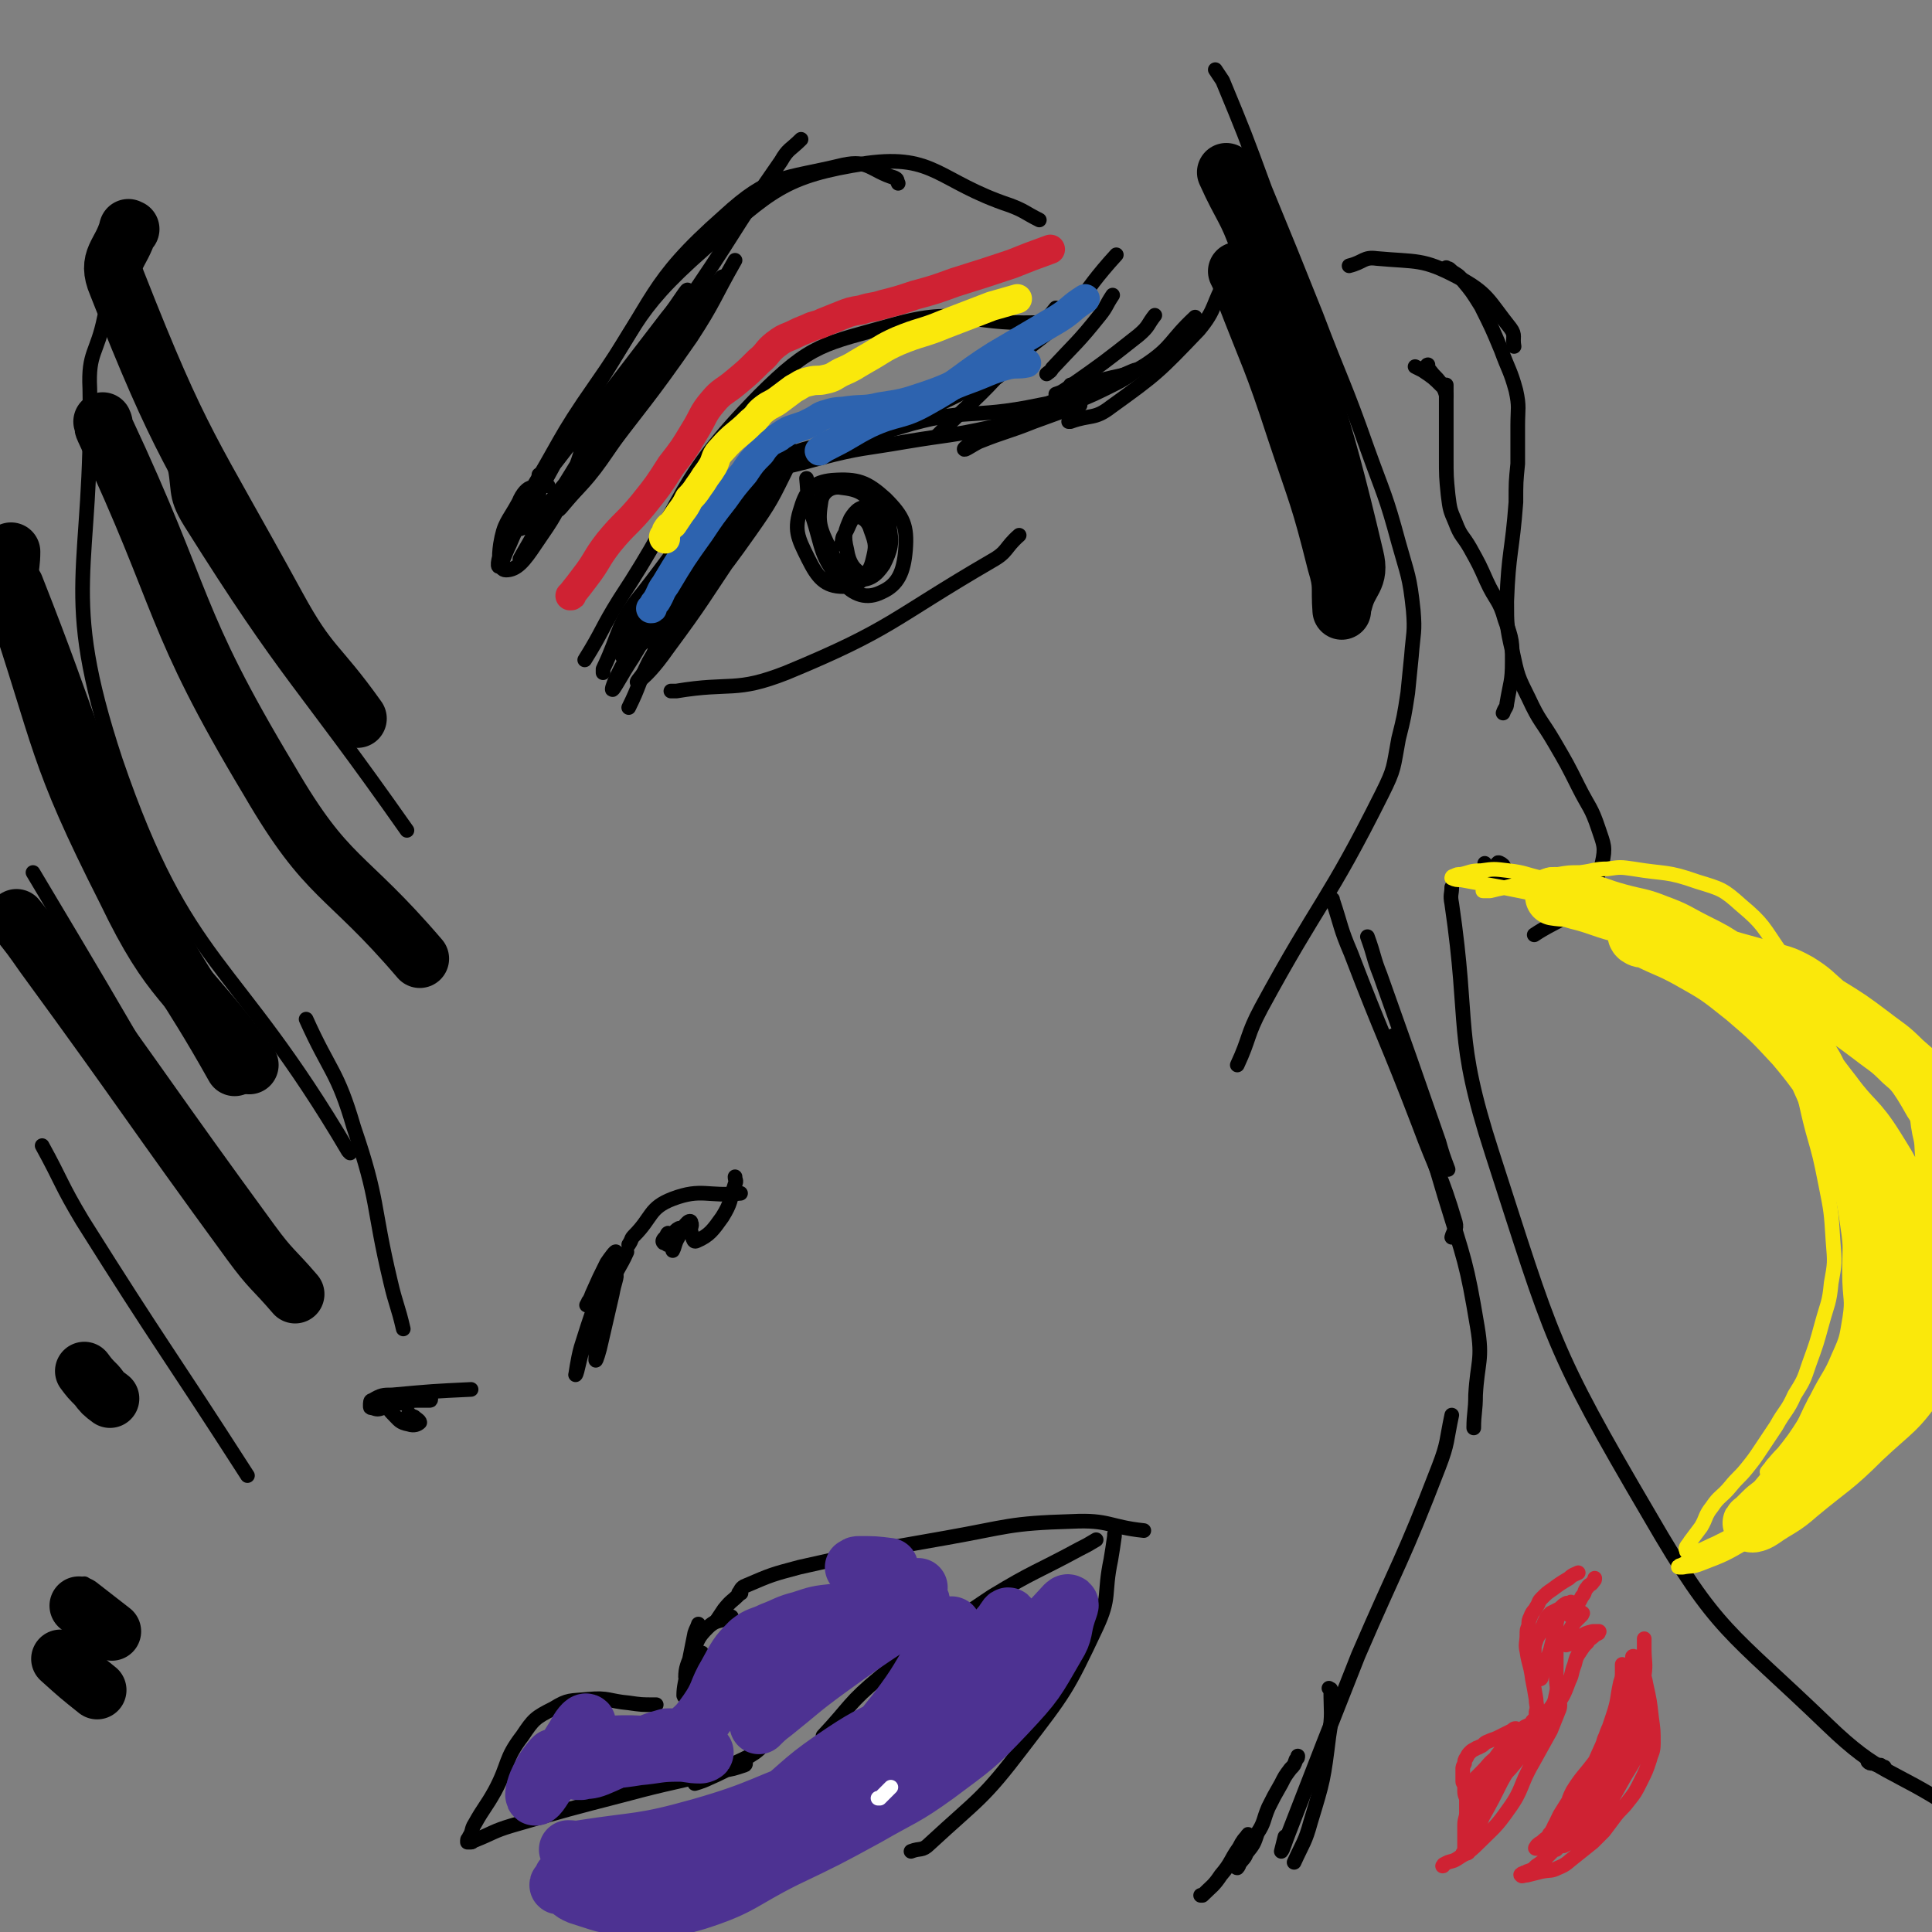 <svg viewBox='0 0 1054 1054' version='1.1' xmlns='http://www.w3.org/2000/svg' xmlns:xlink='http://www.w3.org/1999/xlink'><rect x="0" y="0" width="1054" height="1054" fill="#808080" stroke="none"/><g fill='none' stroke='rgb(0,0,0)' stroke-width='8' stroke-linecap='round' stroke-linejoin='round'><path d='M294,259c0,0 0,0 0,0 0,1 0,1 0,2 1,9 -2,12 2,17 2,3 6,2 10,-2 19,-19 19,-21 35,-44 24,-34 22,-36 45,-71 3,-5 4,-5 8,-10 '/><path d='M305,278c0,0 0,0 0,0 1,-1 1,-1 1,-1 10,-12 10,-11 19,-23 26,-35 27,-34 52,-70 13,-20 12,-21 24,-42 '/><path d='M316,239c0,0 0,0 0,0 0,1 -1,1 -1,1 2,-1 4,-1 7,-4 26,-32 26,-32 50,-67 28,-40 26,-41 54,-81 4,-7 5,-6 11,-12 0,0 0,0 0,0 '/><path d='M299,265c0,0 0,0 0,0 -1,0 -1,0 -2,0 -1,-1 -3,-1 -2,-2 9,-19 9,-20 21,-38 32,-46 27,-53 68,-89 37,-32 43,-40 89,-47 37,-5 39,10 78,23 8,3 8,4 16,8 '/><path d='M319,360c0,0 0,0 0,0 10,-16 9,-17 19,-33 37,-56 30,-64 76,-111 29,-29 35,-28 74,-39 36,-10 39,0 77,-1 1,0 1,0 1,0 '/><path d='M343,386c0,0 0,0 0,0 6,-12 5,-13 11,-25 27,-46 19,-56 57,-91 31,-29 38,-24 80,-37 36,-11 38,-4 76,-12 17,-3 17,-5 33,-10 '/><path d='M366,377c0,0 0,0 0,0 1,0 1,0 3,0 30,-5 32,1 60,-10 58,-24 57,-29 112,-61 9,-5 7,-7 15,-14 '/><path d='M440,261c0,0 0,0 0,0 1,10 0,10 3,20 6,18 4,22 16,36 7,8 14,10 22,6 9,-4 12,-11 13,-23 1,-13 -1,-18 -11,-28 -10,-9 -15,-11 -29,-10 -10,1 -14,5 -17,15 -4,12 -2,16 4,28 5,10 9,15 19,15 9,0 13,-5 17,-14 5,-12 6,-17 0,-28 -4,-9 -9,-11 -18,-12 -5,-1 -10,2 -11,7 -2,12 -1,15 5,27 4,9 6,14 14,16 7,1 11,-2 15,-8 4,-8 5,-12 3,-21 -1,-6 -5,-9 -11,-10 -4,-1 -7,1 -10,6 -3,7 -4,9 -2,17 1,7 4,11 8,13 3,1 5,-3 6,-7 2,-8 2,-9 -1,-17 -1,-4 -4,-7 -7,-7 -4,0 -4,4 -7,9 -2,3 -1,3 -2,6 '/><path d='M329,367c0,0 0,0 0,0 0,-1 0,-1 0,-2 10,-21 7,-24 22,-42 28,-36 27,-41 64,-66 31,-21 38,-9 72,-25 41,-19 43,-18 79,-46 25,-19 21,-23 43,-47 '/><path d='M511,238c0,0 0,0 0,0 1,-1 1,-1 2,-2 18,-18 19,-17 36,-36 14,-15 14,-16 27,-32 '/><path d='M543,206c0,0 0,0 0,0 1,0 1,0 2,-1 15,-14 15,-14 29,-28 '/><path d='M571,204c0,0 0,0 0,0 1,-1 2,-1 3,-3 13,-14 14,-14 26,-29 4,-5 3,-5 7,-11 '/><path d='M576,215c0,0 0,0 0,0 3,-1 3,-1 6,-3 20,-14 20,-14 39,-29 6,-5 5,-6 9,-11 '/><path d='M583,230c0,0 0,0 0,0 1,0 1,0 1,0 11,-4 13,-1 22,-8 25,-18 26,-19 48,-42 10,-12 7,-14 15,-27 '/><path d='M593,208c0,0 0,0 0,0 3,0 3,1 6,0 13,-4 15,-2 26,-9 15,-10 13,-13 27,-26 '/><path d='M343,679c0,0 0,0 0,0 2,-3 1,-3 3,-5 10,-10 8,-15 21,-20 16,-6 19,-1 37,-3 '/><path d='M401,642c0,0 0,0 0,0 0,2 1,2 0,4 -3,9 -2,10 -7,18 -5,7 -7,10 -14,13 -2,1 -2,-2 -3,-5 -1,-2 1,-3 0,-5 0,-1 -1,-1 -2,0 -3,3 -3,4 -5,8 -2,3 -2,6 -3,7 0,1 0,-1 1,-3 1,-4 2,-3 3,-7 0,-1 0,-2 0,-2 -1,0 -2,1 -3,2 -3,2 -2,3 -5,5 -1,1 -1,1 -1,1 -1,-1 0,-2 1,-3 1,-1 1,-3 2,-2 0,1 -1,3 -1,6 '/><path d='M391,884c0,0 0,0 0,0 2,-3 2,-3 4,-6 4,-5 4,-4 8,-8 1,-1 2,-1 1,-1 0,-1 -1,0 -1,0 1,-1 1,-3 4,-4 14,-6 14,-6 29,-10 40,-9 40,-9 80,-16 34,-6 34,-8 69,-9 20,-1 20,3 39,5 '/><path d='M598,840c0,0 0,0 0,0 -5,3 -5,3 -9,5 -24,13 -25,12 -48,26 -31,21 -32,20 -61,44 -17,14 -16,16 -31,32 '/><path d='M608,837c0,0 0,0 0,0 0,1 0,1 0,1 -1,7 -1,7 -2,13 -4,19 0,20 -8,37 -16,34 -17,35 -40,65 -22,29 -24,28 -51,53 -4,4 -5,2 -10,4 '/><path d='M663,38c0,0 0,0 0,0 2,3 2,3 4,6 12,29 12,29 23,59 14,34 14,34 28,69 14,37 15,36 28,73 9,25 10,25 17,51 5,18 6,18 8,37 1,12 0,12 -1,25 -1,10 -1,10 -2,20 -2,13 -2,13 -5,25 -3,16 -2,16 -9,30 -30,60 -34,58 -66,117 -8,15 -6,16 -13,31 '/><path d='M746,511c0,0 0,0 0,0 4,11 3,11 7,21 16,45 16,45 32,91 2,7 2,7 5,15 '/><path d='M726,490c0,0 0,0 0,0 1,1 1,0 1,1 5,15 4,15 10,29 18,47 19,46 37,93 10,27 12,27 20,54 1,4 -1,4 -2,8 '/><path d='M760,565c0,0 0,0 0,0 2,6 1,6 3,11 12,38 14,38 25,76 11,36 12,36 18,72 3,18 0,19 -1,37 0,9 -1,10 -1,18 0,0 0,-1 0,-1 '/><path d='M792,772c0,0 0,0 0,0 -3,14 -2,15 -7,28 -20,52 -22,52 -44,103 -19,48 -19,48 -38,97 -2,5 -3,9 -4,10 0,0 1,-4 2,-8 '/><path d='M725,921c0,0 0,0 0,0 1,1 1,0 1,1 0,12 1,13 -1,25 -3,24 -3,24 -10,47 -3,11 -4,11 -9,22 '/><path d='M792,484c0,0 0,0 0,0 0,4 -1,4 0,9 10,68 1,71 22,136 33,102 32,106 86,198 37,64 43,62 97,114 29,28 34,23 69,46 '/><path d='M342,683c0,0 0,0 0,0 -4,9 -5,8 -8,17 -4,14 -4,14 -7,28 -2,7 -2,13 -2,14 0,1 2,-5 3,-10 3,-13 3,-13 6,-26 1,-6 3,-10 2,-11 -1,-1 -5,3 -7,7 -6,14 -5,15 -10,30 -3,9 -4,17 -5,18 0,1 1,-8 3,-15 6,-19 6,-19 13,-37 2,-8 5,-12 6,-15 0,-1 -3,3 -5,6 -4,8 -4,8 -8,17 -1,3 -2,4 -3,6 0,0 1,-1 1,-2 '/><path d='M381,886c0,0 0,0 0,0 -1,3 -1,2 -2,5 -2,10 -2,10 -4,20 -1,7 -2,9 -2,14 0,1 1,-1 1,-2 3,-7 3,-7 6,-14 2,-4 3,-6 3,-7 0,-1 -1,1 -2,3 -2,4 -1,5 -4,9 -1,1 -3,2 -3,1 0,-5 1,-7 4,-14 3,-7 3,-8 8,-13 5,-5 7,-3 13,-6 '/><path d='M358,930c0,0 0,0 0,0 0,0 -1,0 -1,0 -7,0 -7,0 -14,-1 -11,-1 -11,-3 -22,-2 -10,1 -11,0 -19,5 -10,5 -11,6 -17,15 -10,13 -7,15 -15,30 -5,9 -6,9 -11,18 -2,3 -1,4 -3,7 0,1 -1,1 -1,2 0,0 0,1 0,1 1,0 1,0 2,0 1,0 1,-1 2,-1 10,-4 10,-5 20,-8 31,-9 31,-9 62,-17 26,-7 26,-6 53,-13 6,-1 6,-1 12,-3 1,0 1,-2 0,-1 -2,0 -3,1 -6,2 -7,3 -6,3 -13,6 -4,2 -8,3 -8,3 0,0 3,-2 6,-4 12,-6 12,-5 24,-11 5,-3 4,-3 9,-7 '/><path d='M341,1049c0,0 0,0 0,0 8,0 9,1 17,-1 28,-7 30,-4 56,-17 32,-16 31,-19 60,-39 3,-2 3,-3 5,-5 '/></g>
<g fill='none' stroke='rgb(77,50,146)' stroke-width='32' stroke-linecap='round' stroke-linejoin='round'><path d='M302,959c0,0 0,0 0,0 -1,1 -1,1 -1,1 -4,5 -4,5 -7,11 -2,4 -3,9 -2,9 2,0 4,-5 8,-10 7,-11 7,-12 14,-23 2,-4 5,-8 6,-7 0,0 -4,3 -6,8 -3,5 -2,6 -5,11 -1,2 -3,4 -3,4 1,0 2,-3 5,-4 11,-4 11,-6 22,-7 19,-1 19,1 38,2 7,1 8,1 13,2 1,0 -1,1 -2,1 -6,0 -6,-1 -12,-1 -11,0 -11,1 -22,2 -12,2 -12,1 -23,4 -4,1 -4,2 -8,4 -1,0 -2,0 -2,0 0,0 1,0 1,0 5,-1 5,0 10,-2 12,-5 12,-6 24,-11 7,-3 7,-3 14,-5 1,0 2,0 2,0 0,1 0,1 0,2 0,1 0,1 0,1 4,-1 5,-1 8,-4 7,-6 7,-6 12,-13 7,-10 5,-11 11,-21 5,-9 5,-10 12,-17 5,-4 6,-3 12,-6 8,-3 8,-4 16,-6 9,-3 9,-3 18,-4 5,-1 5,0 10,0 3,0 4,-1 5,-1 0,0 -1,1 -2,1 -9,4 -9,3 -18,7 -14,6 -14,6 -27,14 -6,3 -9,5 -11,7 -1,1 3,-1 6,-2 13,-6 13,-6 25,-13 9,-4 10,-6 17,-8 1,0 0,2 -1,3 -8,10 -9,10 -18,20 -9,10 -9,10 -18,21 -4,5 -4,6 -8,11 0,0 -1,1 -1,1 3,-3 4,-4 8,-7 15,-12 14,-12 29,-23 18,-13 18,-13 36,-25 7,-5 7,-5 14,-10 1,-1 2,-2 1,-2 -6,2 -8,3 -15,6 -18,9 -18,8 -35,18 -9,5 -9,8 -18,12 -1,1 -3,-2 -2,-3 5,-7 6,-8 14,-14 12,-9 12,-9 25,-17 11,-5 11,-5 23,-9 3,-1 4,-1 7,-1 '/><path d='M310,1009c0,0 0,0 0,0 4,0 4,1 7,0 32,-5 33,-3 65,-12 35,-10 34,-13 69,-25 8,-3 9,-3 17,-5 1,0 1,1 1,1 -5,4 -5,5 -11,8 -16,8 -17,7 -34,14 -31,12 -31,12 -63,23 -26,8 -27,8 -53,15 -1,0 -4,1 -3,0 3,-2 5,-4 11,-6 29,-9 31,-4 60,-15 41,-16 41,-17 80,-38 16,-9 16,-10 30,-22 6,-5 6,-6 11,-11 1,-1 3,-3 3,-2 -2,0 -4,2 -8,4 -16,9 -17,8 -32,18 -21,14 -20,15 -39,31 -6,5 -12,10 -11,11 1,1 7,-2 14,-6 25,-14 26,-12 49,-28 28,-20 29,-21 53,-45 14,-14 13,-16 24,-32 1,-2 1,-5 0,-5 -1,0 -2,3 -4,5 -7,9 -8,8 -14,17 -9,13 -9,13 -16,26 -4,7 -3,7 -7,14 0,1 -1,2 -1,2 0,-1 1,-3 1,-3 0,-1 -1,0 -2,1 -8,6 -8,6 -16,12 -16,12 -15,13 -32,23 -21,12 -22,11 -44,20 -20,8 -20,9 -41,14 -16,4 -17,2 -33,5 -11,2 -11,2 -22,4 -5,1 -5,1 -10,2 -1,0 -2,0 -2,1 -1,1 0,2 1,3 4,3 3,4 8,6 13,4 13,5 27,6 18,1 20,2 37,-3 25,-8 24,-11 48,-23 23,-11 23,-11 45,-23 19,-11 20,-10 38,-23 20,-15 21,-15 38,-33 16,-17 16,-18 27,-37 5,-8 3,-9 6,-18 1,-3 2,-5 1,-5 -1,-1 -3,2 -5,4 -12,13 -12,13 -25,26 -21,21 -20,22 -44,43 -15,13 -16,14 -33,25 -10,6 -11,4 -22,8 -8,3 -9,2 -17,5 -3,1 -4,2 -6,3 -1,0 1,0 2,-1 11,-8 12,-8 21,-17 19,-18 20,-18 35,-37 13,-17 12,-18 23,-35 3,-6 5,-11 7,-12 1,-1 1,4 0,9 -2,11 -3,10 -5,21 0,3 -1,6 1,6 3,-1 6,-3 9,-8 5,-9 3,-10 7,-20 '/><path d='M466,855c0,0 0,0 0,0 2,-1 1,-1 3,-1 8,0 8,0 16,1 '/></g>
<g fill='none' stroke='rgb(255,255,255)' stroke-width='8' stroke-linecap='round' stroke-linejoin='round'><path d='M479,981c0,0 0,0 0,0 1,0 1,0 1,0 3,-3 3,-3 6,-6 '/></g>
<g fill='none' stroke='rgb(0,0,0)' stroke-width='8' stroke-linecap='round' stroke-linejoin='round'><path d='M235,763c0,0 0,0 0,0 0,1 0,1 -1,1 -1,0 -1,0 -3,0 -2,0 -2,0 -4,0 -3,0 -3,1 -5,1 -3,1 -3,0 -6,1 -4,1 -3,2 -7,2 -3,1 -3,1 -6,0 -1,0 -1,0 -1,-1 0,-2 0,-3 1,-3 5,-3 6,-3 11,-3 22,-2 22,-2 43,-3 '/><path d='M215,765c0,0 0,0 0,0 -1,1 -2,0 -2,2 -1,1 -1,2 1,4 4,4 4,5 9,6 3,1 5,0 6,-1 0,-1 -2,-2 -3,-3 -2,-1 -2,0 -3,-1 -1,0 0,0 0,-1 '/><path d='M220,725c0,0 0,0 0,0 -3,-13 -4,-13 -7,-26 -10,-42 -6,-43 -20,-84 -9,-31 -13,-30 -26,-59 '/><path d='M57,173c0,0 0,0 0,0 -4,20 -9,19 -8,39 2,101 -17,109 14,203 39,114 64,106 127,213 1,1 1,1 1,1 '/><path d='M18,476c0,0 0,0 0,0 37,62 37,62 73,124 '/><path d='M23,625c0,0 0,0 0,0 11,20 10,21 22,41 44,70 45,69 90,139 '/><path d='M46,864c0,0 0,0 0,0 11,12 11,12 22,24 '/><path d='M708,958c0,0 0,0 0,0 0,1 0,1 -1,2 -1,3 -1,3 -3,5 -3,4 -3,4 -5,8 -4,7 -4,7 -7,13 -3,7 -2,8 -6,14 -2,6 -2,6 -6,11 -1,3 -2,3 -4,6 0,1 -1,2 -1,2 -1,0 0,-1 0,-1 3,-8 2,-8 5,-15 0,-1 1,-3 1,-2 -2,2 -3,3 -5,7 -5,7 -4,8 -10,15 -4,6 -5,6 -10,11 0,0 0,0 -1,0 '/><path d='M412,281c0,0 0,0 0,0 -1,0 -1,0 -1,0 -1,0 -1,-1 -2,-1 -1,0 -1,0 -2,0 -1,0 -1,0 -2,0 -2,0 -2,0 -3,1 -3,2 -4,1 -6,3 -4,3 -5,3 -8,6 -4,6 -3,6 -7,12 -5,9 -4,9 -9,17 -7,10 -7,10 -14,20 -7,10 -7,10 -13,20 -6,9 -11,19 -11,17 0,-2 5,-13 12,-24 20,-32 19,-33 41,-63 9,-13 14,-17 21,-24 2,-2 -1,4 -3,7 -10,19 -9,19 -20,37 -12,19 -12,19 -25,37 -2,2 -5,6 -4,4 4,-10 6,-15 13,-28 13,-20 13,-20 27,-40 4,-5 9,-11 9,-9 -1,4 -6,11 -12,20 -17,26 -16,27 -36,51 -7,8 -12,12 -17,14 -2,1 1,-5 4,-9 16,-25 15,-27 34,-49 19,-23 21,-21 42,-42 6,-6 9,-11 12,-12 2,-1 0,4 -2,8 -9,18 -9,19 -21,36 -19,27 -20,26 -41,53 -5,7 -10,13 -11,13 -1,0 5,-6 9,-12 15,-21 14,-22 29,-42 12,-16 12,-16 24,-31 1,-1 2,-2 2,-1 -8,13 -9,15 -19,29 -19,28 -18,28 -38,55 -7,10 -12,15 -16,18 -2,1 3,-4 6,-9 13,-19 14,-19 26,-39 11,-18 11,-19 21,-37 2,-3 4,-6 3,-5 -3,5 -5,9 -12,18 -16,20 -16,20 -35,39 -6,6 -11,10 -15,11 -2,0 1,-5 4,-10 12,-21 10,-23 25,-42 15,-18 15,-20 34,-33 19,-11 21,-9 42,-15 23,-6 24,-5 47,-9 24,-4 24,-3 47,-8 18,-4 17,-5 35,-9 6,-2 9,-2 13,-3 1,0 -1,0 -3,1 -11,4 -11,4 -22,8 -15,6 -15,5 -30,11 -4,2 -8,5 -8,4 0,-1 4,-3 9,-6 18,-10 17,-10 35,-18 19,-9 20,-8 39,-15 6,-2 11,-5 11,-4 0,0 -5,4 -11,7 -12,6 -12,6 -24,11 -3,1 -6,3 -6,1 0,-3 3,-6 5,-11 '/><path d='M281,280c0,0 0,0 0,0 -3,6 -3,6 -5,13 -3,8 -5,15 -4,16 1,1 3,-6 6,-12 5,-12 6,-12 10,-23 2,-4 3,-8 2,-8 -2,0 -5,3 -7,8 -6,11 -8,11 -10,23 -1,7 -1,14 3,14 6,0 10,-5 16,-14 11,-16 11,-16 19,-34 5,-13 7,-17 7,-26 0,-2 -4,0 -6,2 -10,13 -9,14 -18,29 -6,10 -11,15 -11,20 0,2 6,-2 10,-6 18,-21 19,-22 34,-45 15,-22 14,-23 27,-45 1,-1 2,-4 1,-3 -10,16 -12,18 -23,36 -20,33 -20,33 -40,65 -4,8 -10,17 -8,15 5,-6 11,-15 22,-31 25,-38 26,-37 50,-77 11,-18 16,-29 19,-38 1,-4 -5,7 -11,14 -23,30 -23,30 -46,60 -17,22 -20,26 -34,44 -1,2 1,-3 3,-5 19,-31 17,-32 38,-62 33,-47 28,-55 70,-92 25,-23 32,-20 65,-28 14,-3 15,3 28,7 2,1 1,1 2,3 '/><path d='M94,249c0,0 0,0 0,0 5,18 0,20 10,36 54,86 59,84 118,168 '/><path d='M736,145c0,0 0,0 0,0 8,-2 8,-5 15,-4 22,2 25,0 44,10 17,9 17,13 29,28 3,4 1,5 2,10 '/><path d='M772,200c0,0 0,0 0,0 2,1 2,1 4,2 6,4 6,4 11,9 2,2 2,5 2,5 0,-1 -1,-4 -3,-7 -3,-4 -3,-3 -6,-7 -1,-1 -1,-1 -1,-2 -1,-1 0,-1 0,-1 0,0 0,1 0,1 0,1 0,1 0,1 '/><path d='M789,210c0,0 0,0 0,0 0,1 0,1 0,1 0,7 0,7 0,13 0,13 0,13 0,25 0,11 0,11 1,21 1,8 1,8 4,15 3,8 4,7 8,14 5,9 5,9 9,18 5,11 7,10 10,21 4,11 4,12 4,23 0,11 -1,11 -3,23 0,2 -1,2 -2,5 '/><path d='M1019,961c0,0 0,0 0,0 1,1 1,1 3,1 2,1 2,1 4,1 1,1 1,1 2,1 '/></g>
<g fill='none' stroke='rgb(207,34,51)' stroke-width='8' stroke-linecap='round' stroke-linejoin='round'><path d='M798,1011c0,0 0,0 0,0 1,0 1,0 1,-1 0,-1 0,-1 0,-2 0,-3 0,-3 0,-6 0,-3 0,-3 0,-6 0,-4 1,-4 1,-7 0,-4 0,-4 0,-7 0,-2 -1,-2 -1,-5 0,-1 0,-2 0,-3 0,-1 -1,-1 -1,-2 0,-3 0,-4 0,-7 0,-1 0,-1 1,-3 0,-1 0,-2 1,-3 1,-2 1,-2 2,-3 1,-1 1,-1 3,-2 1,-1 1,0 2,-1 3,-1 2,-2 5,-3 2,-1 3,-1 5,-2 4,-2 4,-2 8,-4 1,-1 1,-1 2,-1 '/><path d='M816,949c0,0 0,0 0,0 1,0 1,0 1,0 3,0 3,0 5,-1 2,-1 2,-1 4,-2 3,-2 3,-2 6,-4 2,-1 3,-1 4,-3 2,-2 2,-2 2,-5 1,-3 0,-4 0,-7 -1,-6 -1,-6 -2,-11 -1,-8 -2,-8 -3,-15 -1,-4 0,-5 0,-9 0,-3 0,-3 1,-5 0,-3 0,-3 1,-5 1,-3 2,-3 3,-5 2,-3 1,-3 3,-5 3,-3 3,-3 6,-5 4,-3 4,-3 9,-6 2,-2 3,-2 5,-3 '/><path d='M800,1011c0,0 0,0 0,0 1,0 1,0 1,-1 0,-1 0,-1 0,-2 0,-1 1,-1 1,-2 1,-2 0,-3 1,-5 2,-6 3,-5 6,-11 5,-10 4,-10 9,-20 4,-7 5,-6 9,-13 1,-1 2,-3 2,-3 0,0 -1,1 -2,3 -4,8 -4,8 -8,15 -5,10 -5,10 -10,19 -2,4 -2,7 -3,8 0,0 0,-3 1,-6 4,-10 5,-9 9,-19 3,-8 3,-9 5,-17 0,0 0,0 0,0 -4,6 -5,5 -8,11 -5,7 -5,7 -8,15 -2,5 -2,6 -4,11 0,1 -1,1 -1,1 1,-3 2,-4 4,-7 6,-10 6,-10 12,-19 7,-9 7,-9 14,-18 3,-4 5,-7 5,-8 0,-1 -3,1 -5,3 -7,7 -6,8 -13,16 -5,6 -5,6 -11,12 -1,1 -2,1 -2,1 0,-1 0,-2 1,-3 3,-4 3,-4 6,-8 5,-5 6,-4 10,-9 1,-1 2,-4 1,-3 -2,1 -4,4 -7,8 -4,5 -4,5 -8,10 -1,1 -2,2 -2,3 -1,0 -1,-2 0,-3 2,-2 2,-2 4,-4 3,-3 3,-4 7,-7 4,-3 4,-3 8,-6 3,-2 3,-2 6,-4 4,-3 4,-3 8,-7 4,-4 4,-4 7,-9 3,-4 3,-4 4,-9 1,-4 0,-4 0,-9 0,-8 0,-8 0,-16 0,-6 0,-6 0,-11 0,-2 0,-2 0,-4 0,-1 1,-1 1,-2 0,-1 0,-2 0,-2 0,0 0,1 0,1 -1,5 -1,5 -2,10 -2,9 -2,9 -5,17 -1,3 -1,3 -2,6 0,1 0,2 -1,2 -1,-1 -1,-2 -2,-3 -1,-2 -1,-3 -1,-5 0,-3 0,-4 0,-7 0,-3 0,-3 1,-6 1,-3 2,-3 3,-6 1,-2 1,-3 2,-5 1,-2 1,-2 3,-4 2,-1 2,-1 4,-2 2,-1 2,-2 4,-3 1,-1 2,0 3,-1 '/><path d='M787,1018c0,0 0,0 0,0 1,0 0,-1 1,-1 3,-2 4,-1 7,-3 6,-4 6,-3 11,-8 9,-9 10,-9 17,-19 8,-11 6,-13 13,-25 5,-9 5,-9 10,-18 2,-5 2,-5 4,-10 1,-2 1,-3 1,-4 0,0 -1,0 -1,1 -1,2 -1,2 -2,4 -4,5 -4,5 -8,10 -6,7 -6,8 -12,15 -4,5 -4,5 -8,9 -1,1 -2,2 -1,2 0,-1 1,-2 2,-3 6,-7 6,-7 12,-15 8,-11 8,-10 15,-21 5,-7 5,-7 8,-15 2,-4 1,-4 3,-9 1,-4 1,-4 3,-7 2,-3 2,-3 4,-5 1,-2 2,-2 3,-3 1,-1 1,-1 3,-2 0,-1 1,-1 0,-1 0,0 -1,0 -3,0 -4,1 -4,1 -7,3 -3,2 -3,2 -6,4 -1,0 -2,1 -2,0 0,-2 0,-3 1,-5 2,-4 2,-4 4,-7 2,-2 2,-2 4,-4 0,-1 1,-1 0,-1 0,-1 -1,0 -3,0 -2,0 -1,1 -3,1 -1,0 -2,0 -1,0 0,-1 1,-1 2,-3 3,-3 3,-3 5,-7 2,-2 1,-3 3,-5 1,-2 2,-1 3,-3 1,-1 1,-1 1,-2 '/><path d='M853,1007c0,0 0,0 0,0 2,-1 2,-1 4,-2 8,-7 9,-6 15,-14 9,-11 8,-11 15,-23 5,-8 5,-8 8,-17 1,-3 1,-3 0,-6 0,-1 -1,-3 -1,-2 -2,0 -2,2 -4,4 -3,4 -3,4 -6,8 -6,7 -7,7 -13,14 -7,8 -6,9 -13,17 -5,6 -5,6 -10,12 -1,2 -2,1 -3,3 0,1 0,2 0,1 2,-1 2,-2 5,-5 8,-8 9,-7 16,-15 7,-7 6,-8 12,-15 2,-3 4,-5 5,-6 0,0 -1,2 -2,3 -4,5 -4,5 -8,10 -6,7 -6,7 -12,13 -6,7 -6,7 -12,13 -2,2 -3,2 -5,4 0,0 0,0 0,0 3,-6 3,-6 6,-11 7,-10 7,-10 14,-20 5,-6 5,-6 10,-11 0,0 0,1 0,1 -3,5 -3,5 -7,10 -4,6 -4,6 -9,12 -2,2 -2,3 -3,4 -1,0 0,-2 0,-3 1,-5 1,-5 3,-9 5,-8 6,-8 12,-16 6,-7 6,-7 12,-15 4,-5 4,-5 7,-11 2,-3 2,-3 3,-7 1,-2 0,-3 0,-5 0,-1 1,-1 1,-2 0,-1 0,-2 0,-1 0,2 0,3 -1,6 -3,8 -3,8 -6,16 -4,9 -4,9 -8,18 -3,6 -3,6 -7,11 -2,2 -2,2 -4,4 0,0 -1,0 -1,0 0,0 0,1 0,1 -1,1 -2,1 -3,2 -3,3 -3,3 -5,6 -4,5 -4,5 -8,10 -2,3 -2,4 -3,6 0,0 0,-1 0,-1 2,-5 2,-5 4,-9 5,-8 5,-8 10,-16 3,-4 3,-4 6,-8 1,-1 1,-2 1,-1 -1,1 -1,2 -3,5 -4,7 -5,6 -9,13 -4,6 -4,6 -8,13 -1,2 -1,3 -1,3 0,1 1,0 2,-1 4,-4 4,-4 8,-8 5,-5 5,-5 9,-10 5,-7 5,-7 9,-14 4,-9 4,-9 7,-18 2,-5 1,-5 3,-10 1,-3 1,-2 2,-5 0,0 0,0 0,0 -1,3 -1,4 -2,7 -3,10 -3,10 -7,20 -5,12 -6,12 -12,23 -6,10 -6,10 -12,20 -2,3 -4,5 -5,6 0,0 2,-2 3,-4 5,-10 5,-10 9,-20 6,-13 6,-12 11,-25 3,-8 3,-8 6,-16 2,-6 2,-6 4,-12 1,-3 1,-3 2,-7 0,-1 0,-2 0,-1 0,0 -1,1 -1,2 -1,4 -1,5 -2,9 -2,6 -3,6 -5,12 -2,4 -1,5 -3,9 -1,3 -2,3 -3,6 -1,3 -1,3 -2,6 -1,2 -1,2 -2,4 -1,1 -2,2 -2,2 0,0 1,0 1,-1 3,-7 3,-7 6,-14 5,-11 5,-11 9,-23 3,-9 2,-9 4,-18 1,-3 1,-3 1,-7 0,-1 0,-1 0,-1 0,-1 0,-1 0,-1 0,0 0,-1 0,-1 0,1 1,1 1,3 1,4 1,4 2,8 1,6 1,7 1,13 0,8 0,8 -2,16 -2,10 -2,11 -6,20 -4,8 -5,8 -10,15 -5,6 -5,6 -10,12 -4,5 -4,5 -9,10 -4,4 -4,4 -8,8 -3,3 -3,3 -6,5 -2,2 -2,2 -5,3 -1,1 -1,0 -2,1 -1,0 -2,1 -1,1 0,1 1,0 3,0 4,-1 4,-1 8,-2 5,-1 5,0 9,-2 5,-2 5,-3 9,-6 5,-4 5,-4 10,-8 3,-3 3,-3 6,-6 3,-4 3,-4 6,-8 3,-4 4,-4 7,-8 4,-5 4,-5 7,-11 3,-6 3,-6 5,-12 1,-4 2,-4 2,-9 0,-7 0,-7 -1,-14 -1,-9 -1,-9 -3,-18 -1,-6 -2,-6 -4,-11 -1,-2 0,-2 -1,-3 0,-1 -1,-1 -1,-1 -1,-1 -2,0 -1,0 0,4 1,4 1,8 0,8 0,8 -2,16 -2,9 -2,9 -5,18 -3,9 -2,9 -6,17 -3,6 -3,6 -7,12 -3,5 -4,5 -7,9 -3,3 -2,3 -5,6 -3,3 -3,3 -6,6 -3,3 -3,3 -7,5 -3,2 -3,2 -6,4 -1,1 -1,2 -2,3 -1,1 -2,0 -1,0 0,-1 1,-2 3,-3 3,-3 3,-2 6,-5 1,-1 1,-2 2,-3 0,0 0,1 0,1 -1,2 -2,1 -3,3 -1,1 -1,1 -1,1 0,0 0,0 1,-1 3,-3 3,-3 6,-6 6,-6 6,-6 12,-13 6,-7 5,-8 11,-16 5,-8 6,-8 11,-16 5,-9 5,-9 8,-18 3,-9 2,-9 3,-18 1,-7 0,-7 0,-15 0,-2 0,-2 0,-4 0,-1 0,-1 0,-1 0,2 0,3 0,6 0,10 0,10 0,19 0,8 0,8 -1,16 0,3 0,3 -1,7 0,0 0,0 0,0 '/></g>
<g fill='none' stroke='rgb(0,0,0)' stroke-width='8' stroke-linecap='round' stroke-linejoin='round'><path d='M789,146c0,0 0,0 0,0 1,1 1,0 2,1 3,3 4,2 7,6 5,6 5,6 10,14 6,12 6,12 11,24 4,11 5,11 8,22 2,9 1,10 1,19 0,10 0,10 0,21 -1,10 -1,10 -1,21 -2,27 -4,27 -5,54 0,13 0,14 3,27 3,14 3,14 9,26 6,13 7,12 14,24 7,12 7,12 13,24 6,12 7,11 11,23 3,9 4,10 2,19 -4,12 -5,13 -14,23 -9,10 -11,8 -23,16 '/><path d='M810,471c0,0 0,0 0,0 0,1 0,1 0,1 2,4 1,5 4,8 2,2 3,3 5,3 1,0 2,-1 2,-3 0,-4 1,-5 -1,-8 -1,-1 -3,-2 -3,-1 -1,2 0,5 1,6 1,1 2,0 3,-1 '/></g>
<g fill='none' stroke='rgb(250,232,11)' stroke-width='8' stroke-linecap='round' stroke-linejoin='round'><path d='M809,486c0,0 0,0 0,0 2,0 2,0 4,0 4,-1 4,-1 9,-2 4,-1 4,-1 8,-2 5,-2 5,-2 10,-3 5,-2 5,-2 10,-2 6,-1 6,-1 12,-1 8,-1 8,-2 15,-2 7,-1 7,-1 14,0 18,3 18,1 35,7 13,4 14,4 24,13 12,10 12,12 21,25 12,18 11,19 20,39 9,19 9,19 15,40 7,21 6,21 10,43 3,18 3,18 5,36 2,15 3,15 2,30 -1,16 -2,16 -6,31 -4,14 -4,14 -10,27 -6,14 -7,13 -14,26 -5,10 -4,11 -11,20 -6,8 -7,8 -15,14 -9,7 -9,6 -19,12 -9,5 -9,5 -18,10 -4,2 -4,2 -9,5 -2,1 -2,1 -4,2 -1,0 -2,1 -1,1 0,0 1,0 2,0 5,-1 5,0 10,-2 13,-5 13,-5 25,-12 15,-9 16,-8 30,-19 19,-16 19,-16 36,-35 15,-18 17,-17 28,-38 8,-17 7,-18 10,-36 3,-16 2,-17 2,-33 0,-19 3,-20 -1,-39 -4,-18 -4,-19 -14,-34 -9,-16 -10,-16 -23,-30 -9,-11 -10,-10 -21,-21 -9,-9 -8,-10 -18,-19 -7,-7 -7,-7 -16,-13 -8,-5 -8,-5 -16,-9 -8,-4 -8,-4 -16,-8 -7,-3 -7,-4 -15,-6 -7,-2 -7,-1 -14,-3 -6,-1 -6,-1 -12,-3 -7,-2 -7,-2 -13,-4 -7,-2 -7,-2 -13,-4 -6,-2 -6,-2 -12,-4 -7,-2 -7,-2 -14,-4 -9,-2 -9,-3 -18,-4 -8,-1 -8,-1 -15,0 -6,0 -6,1 -11,2 -2,0 -2,0 -4,1 -1,0 -1,1 -1,1 2,1 3,1 5,1 11,2 11,2 22,4 15,3 15,3 30,6 14,3 14,3 27,7 12,3 12,3 24,7 11,4 12,4 23,10 9,5 9,5 17,12 8,7 9,8 16,17 8,10 8,10 14,21 6,11 7,11 11,23 5,15 4,15 8,30 4,14 4,14 7,29 3,15 3,15 4,31 1,12 1,12 -1,23 -1,11 -2,11 -5,22 -3,11 -3,11 -7,22 -3,9 -3,9 -8,17 -4,9 -5,8 -10,17 -4,6 -4,6 -8,12 -4,6 -4,6 -8,11 -4,5 -5,5 -9,10 -5,6 -6,5 -10,11 -4,5 -3,6 -6,11 -3,4 -3,4 -6,8 -1,2 -3,3 -2,5 0,1 1,1 2,1 7,-1 7,-2 14,-5 16,-8 16,-8 31,-17 14,-9 14,-8 26,-19 13,-12 15,-12 24,-26 10,-16 11,-16 16,-34 5,-18 3,-19 3,-37 0,-14 -1,-14 -4,-27 -3,-15 -2,-15 -7,-29 -5,-15 -6,-15 -13,-30 -7,-13 -8,-13 -14,-26 -5,-10 -4,-10 -8,-20 -4,-9 -4,-9 -9,-17 -6,-9 -6,-9 -13,-17 -9,-9 -9,-9 -19,-16 -10,-7 -11,-7 -21,-13 -9,-6 -9,-6 -19,-11 -8,-4 -8,-4 -16,-7 -10,-3 -10,-3 -19,-5 -7,-2 -7,-2 -13,-3 -4,-1 -4,0 -8,-1 -1,0 -2,-1 -2,-1 -1,-1 0,0 0,0 6,0 6,-2 11,-1 17,3 18,3 33,9 18,7 18,7 34,17 16,10 16,10 30,23 12,12 12,13 22,27 8,11 8,11 14,23 8,14 7,15 14,29 7,18 9,18 14,37 4,18 4,19 4,37 0,16 1,16 -3,31 -4,15 -4,16 -12,29 -7,12 -8,11 -17,21 -8,9 -8,9 -16,18 -5,6 -6,6 -11,12 -2,2 -2,3 -4,5 0,0 0,0 0,0 3,-4 4,-4 7,-8 8,-10 8,-10 15,-21 3,-4 4,-5 6,-9 0,-1 -1,0 -2,0 '/></g>
<g fill='none' stroke='rgb(250,232,11)' stroke-width='32' stroke-linecap='round' stroke-linejoin='round'><path d='M848,489c0,0 0,0 0,0 6,1 6,0 12,2 12,3 12,4 23,7 11,3 11,2 21,6 11,4 11,5 21,10 10,5 10,5 19,11 9,6 9,6 16,14 6,7 5,8 11,16 6,9 7,9 13,18 6,9 6,9 10,18 6,13 5,13 10,26 5,12 6,11 10,23 4,14 4,14 6,28 2,13 1,13 1,26 0,14 2,14 0,27 -2,12 -2,13 -7,24 -5,12 -6,11 -12,23 -6,11 -5,11 -11,22 -5,9 -6,9 -12,17 -5,6 -5,6 -10,12 -3,3 -4,3 -7,6 -2,2 -2,2 -4,4 -1,1 -3,2 -2,2 0,0 2,0 5,-2 10,-7 11,-6 20,-14 18,-15 19,-14 35,-30 17,-16 19,-15 31,-33 8,-11 7,-13 10,-26 3,-13 2,-13 3,-26 2,-15 2,-15 3,-29 1,-12 1,-12 0,-23 0,-8 -1,-8 -2,-16 -1,-8 0,-8 -2,-16 -2,-10 0,-11 -5,-19 -6,-10 -7,-10 -16,-18 -8,-8 -8,-7 -17,-14 -12,-9 -12,-9 -25,-17 -7,-6 -7,-7 -15,-12 -9,-5 -9,-4 -19,-7 -10,-3 -11,-3 -21,-6 -10,-3 -10,-3 -19,-6 -6,-2 -6,-2 -13,-3 -5,-1 -5,-1 -11,-2 -2,0 -3,0 -4,-1 -1,0 -1,-2 -1,-1 2,0 3,1 5,2 12,6 12,5 23,11 16,9 16,9 31,21 14,12 14,12 27,26 11,13 10,13 21,27 11,15 13,13 23,29 10,16 10,16 15,33 5,18 4,18 4,36 0,16 -1,16 -3,32 -2,10 -3,10 -5,19 -1,3 -2,5 -1,6 1,1 3,0 4,-2 5,-8 7,-8 8,-17 1,-10 -2,-11 -4,-21 '/></g>
<g fill='none' stroke='rgb(0,0,0)' stroke-width='32' stroke-linecap='round' stroke-linejoin='round'><path d='M56,230c0,0 0,0 0,0 1,2 0,2 1,4 45,96 36,102 90,192 32,55 41,49 82,97 '/><path d='M6,301c0,0 0,0 0,0 0,11 -3,12 1,22 28,83 23,86 62,163 25,52 33,48 67,95 '/><path d='M9,501c0,0 0,0 0,0 8,10 8,10 15,20 57,78 56,79 113,157 11,15 12,14 24,28 '/><path d='M46,748c0,0 0,0 0,0 3,4 3,4 7,8 3,4 3,4 7,7 '/><path d='M43,876c0,0 0,0 0,0 9,7 9,7 18,14 '/><path d='M675,148c0,0 0,0 0,0 2,4 2,4 3,9 15,39 16,38 29,78 12,36 13,36 22,72 4,13 2,13 3,26 '/><path d='M669,94c0,0 0,0 0,0 9,20 11,19 18,39 28,85 32,86 52,171 3,12 -3,12 -6,24 '/><path d='M71,125c0,0 0,0 0,0 -1,0 -1,-1 -1,0 -4,14 -12,16 -6,30 35,89 40,90 87,176 18,33 22,30 44,61 '/><path d='M8,320c0,0 0,0 0,0 32,81 28,83 64,163 24,51 28,49 56,99 '/><path d='M33,905c0,0 0,0 0,0 10,9 10,9 20,17 '/></g>
<g fill='none' stroke='rgb(45,99,175)' stroke-width='16' stroke-linecap='round' stroke-linejoin='round'><path d='M355,332c0,0 0,0 0,0 1,0 1,0 1,-1 1,-2 1,-2 2,-3 3,-5 2,-5 5,-9 9,-15 9,-15 19,-29 6,-9 6,-9 13,-18 5,-7 5,-7 11,-14 4,-6 4,-6 9,-11 2,-3 2,-3 5,-6 2,-1 2,-1 4,-2 2,-1 1,-1 3,-2 3,-2 3,-2 6,-3 3,-1 3,-1 6,-2 2,-1 2,-1 4,-2 4,-2 4,-3 8,-4 6,-2 6,-1 12,-2 8,-1 9,0 17,-2 13,-2 13,-2 25,-6 12,-4 12,-5 23,-9 11,-4 11,-5 22,-8 5,-1 5,0 10,-1 '/><path d='M447,246c0,0 0,0 0,0 3,-2 3,-2 7,-4 10,-5 10,-6 20,-11 15,-7 17,-4 31,-12 20,-11 19,-13 38,-25 17,-10 17,-10 34,-20 8,-5 7,-6 15,-11 '/></g>
<g fill='none' stroke='rgb(250,232,11)' stroke-width='16' stroke-linecap='round' stroke-linejoin='round'><path d='M363,294c0,0 0,0 0,0 0,0 -1,0 -1,-1 0,-1 1,0 1,-1 1,-2 0,-2 1,-3 1,-2 2,-2 3,-3 2,-3 2,-3 4,-6 3,-4 3,-4 5,-8 4,-4 4,-5 7,-9 3,-5 3,-4 6,-9 2,-4 1,-5 5,-9 7,-8 8,-7 16,-15 4,-3 3,-4 7,-7 4,-3 4,-2 8,-5 4,-3 4,-3 8,-6 4,-2 4,-3 9,-4 4,-1 4,0 8,-1 5,-1 5,-2 9,-4 7,-3 6,-3 13,-7 9,-5 9,-6 18,-10 12,-5 13,-4 25,-9 13,-5 13,-5 26,-10 7,-2 7,-2 14,-4 '/></g>
<g fill='none' stroke='rgb(207,34,51)' stroke-width='16' stroke-linecap='round' stroke-linejoin='round'><path d='M311,325c0,0 0,0 0,0 1,0 1,0 1,-1 4,-5 4,-5 7,-9 7,-9 6,-10 13,-19 9,-11 10,-10 19,-21 8,-10 8,-10 15,-21 7,-9 7,-9 13,-19 5,-8 4,-9 10,-16 5,-6 6,-5 13,-11 6,-5 6,-5 12,-11 5,-4 4,-5 9,-9 4,-3 4,-3 9,-5 4,-2 4,-2 9,-4 4,-2 4,-1 8,-3 5,-2 5,-2 10,-4 5,-2 5,-2 11,-3 6,-2 6,-1 12,-3 8,-2 8,-2 17,-5 11,-3 11,-3 22,-7 16,-5 16,-5 31,-10 10,-4 10,-4 21,-8 '/></g>
</svg>